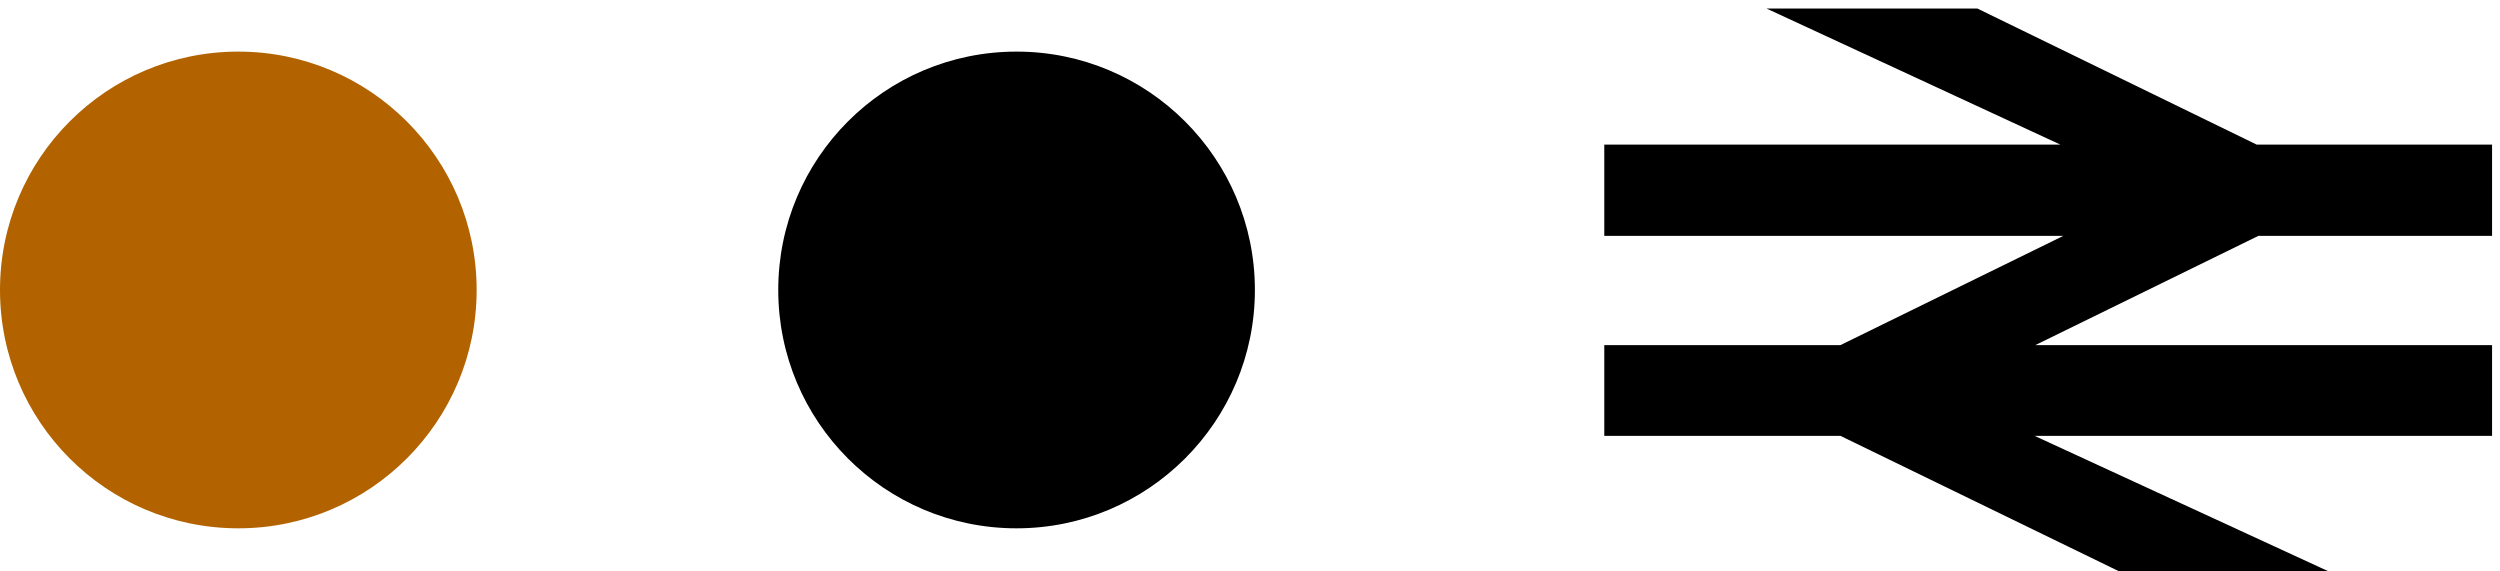 <?xml version="1.0" encoding="UTF-8"?>
<svg width="70px" height="16px" viewBox="0 0 70 16" version="1.1" xmlns="http://www.w3.org/2000/svg" xmlns:xlink="http://www.w3.org/1999/xlink">
    <title>Group 7</title>
    <g id="Desktop" stroke="none" stroke-width="1" fill="none" fill-rule="evenodd">
        <g id="Connections" transform="translate(-1021, -1424)">
            <g id="Group-17" transform="translate(1021, 1283)">
                <g id="Group-7" transform="translate(0, 141.238)">
                    <polygon id="Fill-1" fill="#000000" points="49.461 0 57.688 3.81 44.92 3.81 44.92 6.366 57.774 6.366 51.532 9.425 44.92 9.425 44.92 11.966 51.532 11.966 59.34 15.762 65.204 15.762 56.968 11.966 69.778 11.966 69.778 9.425 56.989 9.425 63.235 6.366 69.778 6.366 69.778 3.81 63.185 3.81 55.365 0"></polygon>
                    <g id="Group-6" transform="translate(0, 1.207)">
                        <path d="M0,6.674 C0,2.989 2.98,0 6.673,0 C10.356,0 13.346,2.989 13.346,6.674 C13.346,10.358 10.356,13.348 6.673,13.348 C2.98,13.348 0,10.358 0,6.674" id="Fill-2" fill="#B26300"></path>
                        <path d="M21.791,6.674 C21.791,2.989 24.77,0 28.463,0 C32.147,0 35.137,2.989 35.137,6.674 C35.137,10.358 32.147,13.348 28.463,13.348 C24.77,13.348 21.791,10.358 21.791,6.674" id="Fill-4" fill="#000000"></path>
                    </g>
                </g>
            </g>
        </g>
    </g>
</svg>